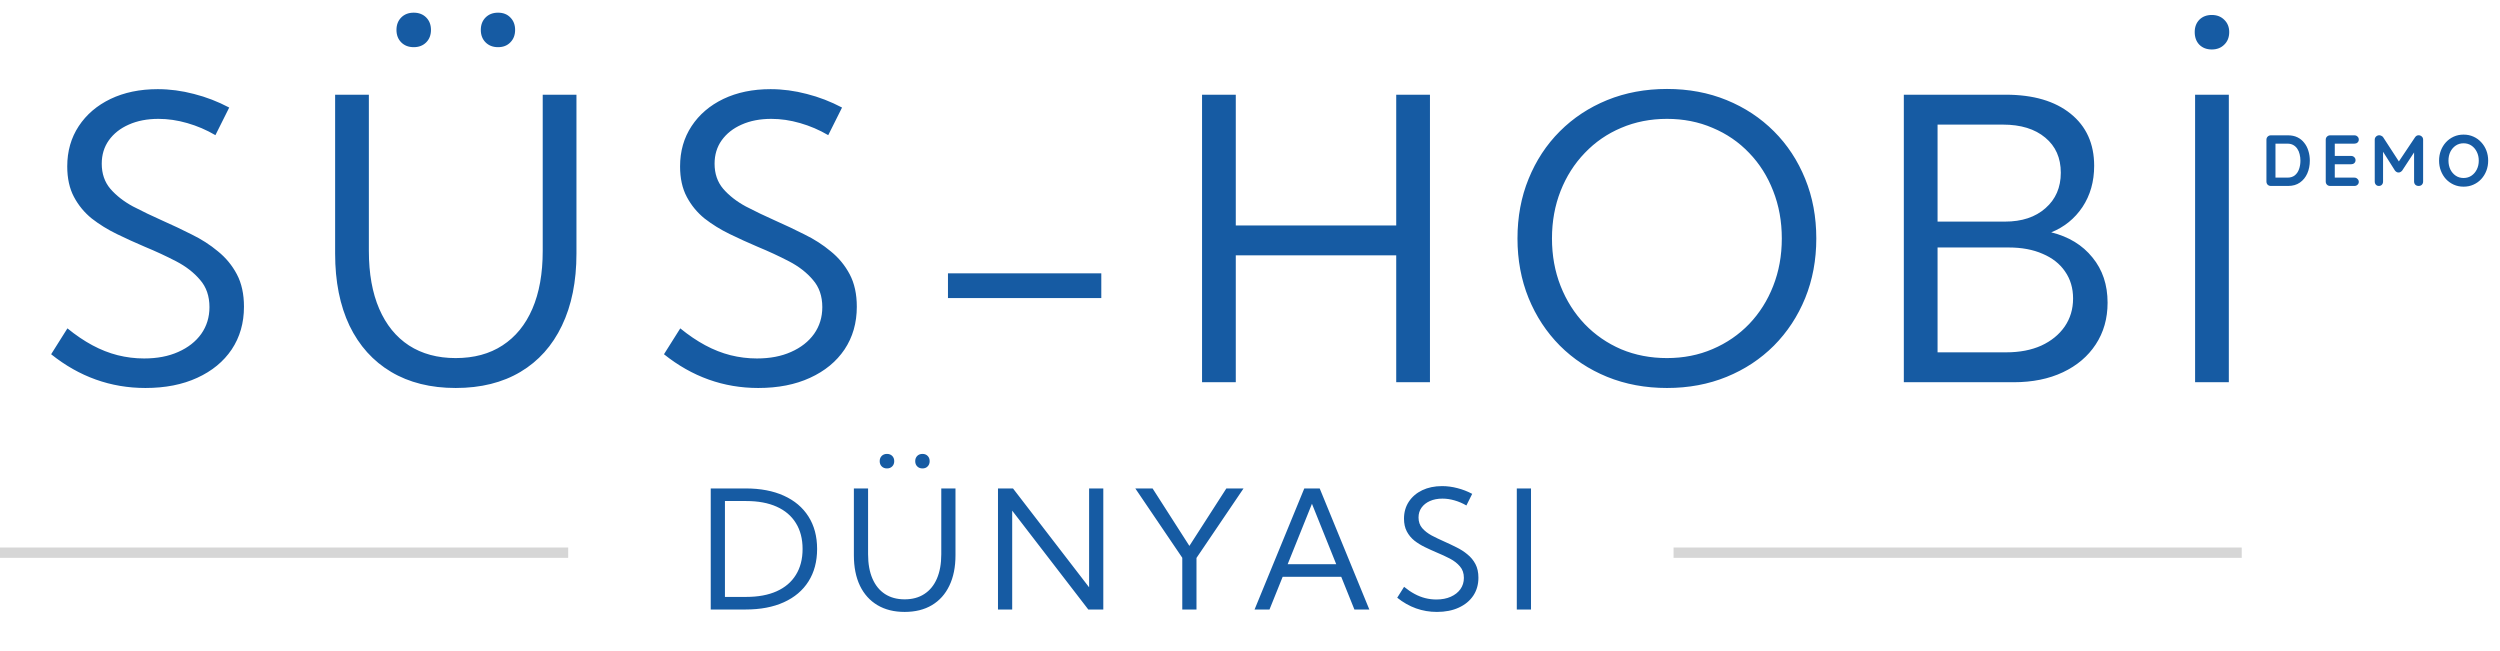 <?xml version="1.0" encoding="UTF-8"?>
<svg xmlns="http://www.w3.org/2000/svg" width="242" height="63" viewBox="0 0 242 63" fill="none">
  <g clip-path="url(#clip0_43_281)">
    <path d="M4.95 34.291L6.527 31.786C7.331 32.442 8.135 32.986 8.939 33.419C9.743 33.852 10.56 34.173 11.389 34.384C12.23 34.594 13.083 34.699 13.949 34.699C15.211 34.699 16.312 34.489 17.252 34.068C18.204 33.648 18.947 33.066 19.479 32.324C20.01 31.57 20.276 30.704 20.276 29.727C20.276 28.663 19.973 27.785 19.367 27.092C18.773 26.387 18 25.787 17.048 25.292C16.095 24.797 15.081 24.327 14.005 23.882C13.102 23.498 12.205 23.09 11.315 22.657C10.424 22.224 9.614 21.723 8.884 21.154C8.166 20.573 7.591 19.874 7.158 19.058C6.725 18.241 6.509 17.258 6.509 16.107C6.509 14.635 6.88 13.337 7.622 12.211C8.364 11.085 9.391 10.207 10.702 9.576C12.026 8.945 13.547 8.63 15.267 8.63C16.429 8.63 17.598 8.785 18.773 9.094C19.949 9.391 21.087 9.83 22.188 10.411L20.852 13.083C19.986 12.576 19.076 12.186 18.124 11.914C17.184 11.642 16.256 11.506 15.341 11.506C14.252 11.506 13.294 11.691 12.465 12.062C11.648 12.421 11.005 12.928 10.535 13.584C10.078 14.227 9.849 14.982 9.849 15.848C9.849 16.812 10.127 17.623 10.684 18.278C11.253 18.934 11.982 19.503 12.873 19.985C13.776 20.455 14.729 20.913 15.73 21.358C16.683 21.779 17.623 22.224 18.551 22.694C19.491 23.152 20.338 23.696 21.093 24.327C21.86 24.946 22.472 25.688 22.93 26.554C23.387 27.42 23.616 28.465 23.616 29.689C23.616 31.26 23.22 32.64 22.429 33.827C21.637 35.002 20.524 35.918 19.089 36.573C17.666 37.229 15.996 37.557 14.079 37.557C12.397 37.557 10.795 37.285 9.273 36.74C7.752 36.196 6.311 35.38 4.95 34.291ZM55.801 9.168V24.55C55.801 27.246 55.331 29.572 54.391 31.526C53.463 33.468 52.127 34.959 50.383 35.998C48.639 37.037 46.548 37.557 44.111 37.557C41.687 37.557 39.602 37.037 37.858 35.998C36.114 34.959 34.772 33.468 33.832 31.526C32.904 29.572 32.44 27.246 32.44 24.55V9.168H35.706V24.29C35.706 26.48 36.04 28.347 36.708 29.894C37.376 31.44 38.335 32.621 39.584 33.438C40.846 34.254 42.355 34.662 44.111 34.662C45.88 34.662 47.389 34.254 48.639 33.438C49.9 32.621 50.865 31.44 51.533 29.894C52.201 28.347 52.535 26.48 52.535 24.29V9.168H55.801ZM48.212 4.566C47.717 4.566 47.315 4.412 47.006 4.103C46.697 3.793 46.542 3.391 46.542 2.896C46.542 2.402 46.697 2 47.006 1.69C47.315 1.381 47.717 1.227 48.212 1.227C48.707 1.227 49.102 1.381 49.399 1.69C49.709 2 49.863 2.402 49.863 2.896C49.863 3.391 49.709 3.793 49.399 4.103C49.102 4.412 48.707 4.566 48.212 4.566ZM40.048 4.566C39.553 4.566 39.151 4.412 38.842 4.103C38.533 3.793 38.378 3.391 38.378 2.896C38.378 2.402 38.533 2 38.842 1.69C39.151 1.381 39.553 1.227 40.048 1.227C40.543 1.227 40.945 1.381 41.254 1.69C41.563 2 41.718 2.402 41.718 2.896C41.718 3.391 41.563 3.793 41.254 4.103C40.945 4.412 40.543 4.566 40.048 4.566ZM64.272 34.291L65.85 31.786C66.654 32.442 67.458 32.986 68.262 33.419C69.066 33.852 69.882 34.173 70.711 34.384C71.552 34.594 72.406 34.699 73.272 34.699C74.533 34.699 75.634 34.489 76.574 34.068C77.527 33.648 78.269 33.066 78.801 32.324C79.333 31.57 79.599 30.704 79.599 29.727C79.599 28.663 79.296 27.785 78.689 27.092C78.096 26.387 77.323 25.787 76.37 25.292C75.418 24.797 74.403 24.327 73.327 23.882C72.424 23.498 71.527 23.09 70.637 22.657C69.746 22.224 68.936 21.723 68.206 21.154C67.489 20.573 66.913 19.874 66.481 19.058C66.047 18.241 65.831 17.258 65.831 16.107C65.831 14.635 66.202 13.337 66.944 12.211C67.686 11.085 68.713 10.207 70.024 9.576C71.348 8.945 72.87 8.63 74.589 8.63C75.752 8.63 76.921 8.785 78.096 9.094C79.271 9.391 80.409 9.83 81.51 10.411L80.174 13.083C79.308 12.576 78.399 12.186 77.446 11.914C76.506 11.642 75.579 11.506 74.663 11.506C73.575 11.506 72.616 11.691 71.787 12.062C70.971 12.421 70.328 12.928 69.857 13.584C69.4 14.227 69.171 14.982 69.171 15.848C69.171 16.812 69.449 17.623 70.006 18.278C70.575 18.934 71.305 19.503 72.195 19.985C73.098 20.455 74.051 20.913 75.053 21.358C76.005 21.779 76.945 22.224 77.873 22.694C78.813 23.152 79.66 23.696 80.415 24.327C81.182 24.946 81.794 25.688 82.252 26.554C82.71 27.42 82.939 28.465 82.939 29.689C82.939 31.26 82.543 32.64 81.751 33.827C80.959 35.002 79.846 35.918 78.411 36.573C76.989 37.229 75.319 37.557 73.401 37.557C71.719 37.557 70.117 37.285 68.596 36.74C67.074 36.196 65.633 35.38 64.272 34.291ZM106.606 28.855H91.763V26.461H106.606V28.855ZM119.624 37H116.358V9.168H119.624V21.822H135.154V9.168H138.42V37H135.154V24.717H119.624V37ZM161.364 37.557C159.274 37.557 157.344 37.198 155.575 36.48C153.819 35.763 152.291 34.755 150.992 33.456C149.693 32.145 148.685 30.611 147.968 28.855C147.25 27.086 146.892 25.162 146.892 23.084C146.892 20.994 147.25 19.07 147.968 17.314C148.685 15.545 149.693 14.011 150.992 12.712C152.291 11.413 153.819 10.405 155.575 9.688C157.344 8.97 159.274 8.611 161.364 8.611C163.455 8.611 165.378 8.97 167.135 9.688C168.891 10.405 170.419 11.413 171.718 12.712C173.017 14.011 174.025 15.545 174.742 17.314C175.46 19.07 175.818 20.994 175.818 23.084C175.818 25.162 175.46 27.086 174.742 28.855C174.025 30.611 173.017 32.145 171.718 33.456C170.419 34.755 168.891 35.763 167.135 36.48C165.378 37.198 163.455 37.557 161.364 37.557ZM161.364 34.662C162.96 34.662 164.432 34.371 165.78 33.79C167.141 33.209 168.322 32.398 169.324 31.359C170.326 30.308 171.099 29.083 171.644 27.686C172.2 26.275 172.479 24.741 172.479 23.084C172.479 21.426 172.2 19.893 171.644 18.482C171.099 17.072 170.326 15.848 169.324 14.809C168.322 13.757 167.141 12.947 165.78 12.378C164.432 11.796 162.96 11.506 161.364 11.506C159.769 11.506 158.29 11.796 156.93 12.378C155.581 12.947 154.406 13.757 153.404 14.809C152.402 15.848 151.623 17.072 151.066 18.482C150.51 19.893 150.231 21.426 150.231 23.084C150.231 24.741 150.51 26.275 151.066 27.686C151.623 29.096 152.402 30.326 153.404 31.378C154.406 32.417 155.581 33.227 156.93 33.809C158.29 34.378 159.769 34.662 161.364 34.662ZM184.29 37V9.168H194.161C196.821 9.168 198.911 9.78 200.433 11.005C201.954 12.229 202.715 13.912 202.715 16.052C202.715 17.573 202.338 18.903 201.583 20.041C200.828 21.167 199.82 21.983 198.559 22.49C200.253 22.911 201.583 23.721 202.548 24.921C203.525 26.108 204.014 27.568 204.014 29.3C204.014 30.834 203.63 32.182 202.863 33.345C202.109 34.495 201.051 35.392 199.69 36.035C198.33 36.678 196.74 37 194.922 37H184.29ZM187.556 21.451H194.087C195.72 21.451 197.025 21.018 198.002 20.152C198.992 19.287 199.486 18.142 199.486 16.72C199.486 15.285 198.985 14.153 197.983 13.324C196.981 12.483 195.615 12.062 193.883 12.062H187.556V21.451ZM187.556 34.105H194.217C195.503 34.105 196.629 33.889 197.594 33.456C198.559 33.011 199.313 32.398 199.857 31.619C200.402 30.828 200.674 29.918 200.674 28.892C200.674 27.89 200.414 27.018 199.895 26.275C199.387 25.533 198.664 24.964 197.724 24.568C196.796 24.16 195.701 23.956 194.439 23.956H187.556V34.105ZM212.485 37V9.168H215.751V37H212.485ZM214.1 4.789C213.605 4.789 213.203 4.634 212.894 4.325C212.597 4.016 212.448 3.608 212.448 3.101C212.448 2.618 212.597 2.222 212.894 1.913C213.203 1.604 213.605 1.449 214.1 1.449C214.594 1.449 214.996 1.604 215.306 1.913C215.627 2.222 215.788 2.618 215.788 3.101C215.788 3.608 215.627 4.016 215.306 4.325C214.996 4.634 214.594 4.789 214.1 4.789Z" fill="#165BA3"></path>
    <path d="M68.799 59V47.281H72.174C73.611 47.281 74.846 47.516 75.877 47.984C76.913 48.453 77.708 49.125 78.26 50C78.817 50.875 79.096 51.922 79.096 53.141C79.096 54.354 78.817 55.401 78.26 56.281C77.708 57.156 76.913 57.828 75.877 58.297C74.846 58.766 73.611 59 72.174 59H68.799ZM70.174 57.781H72.236C73.388 57.781 74.369 57.599 75.182 57.234C75.994 56.87 76.614 56.341 77.041 55.648C77.473 54.956 77.69 54.12 77.69 53.141C77.69 52.161 77.473 51.325 77.041 50.633C76.614 49.94 75.994 49.411 75.182 49.047C74.369 48.682 73.388 48.5 72.236 48.5H70.174V57.781ZM92.491 47.281V53.758C92.491 54.893 92.293 55.872 91.897 56.695C91.507 57.513 90.944 58.141 90.21 58.578C89.475 59.016 88.595 59.234 87.569 59.234C86.548 59.234 85.671 59.016 84.936 58.578C84.202 58.141 83.637 57.513 83.241 56.695C82.85 55.872 82.655 54.893 82.655 53.758V47.281H84.03V53.648C84.03 54.57 84.171 55.357 84.452 56.008C84.733 56.659 85.137 57.156 85.663 57.5C86.194 57.844 86.829 58.016 87.569 58.016C88.314 58.016 88.949 57.844 89.475 57.5C90.007 57.156 90.413 56.659 90.694 56.008C90.975 55.357 91.116 54.57 91.116 53.648V47.281H92.491ZM89.296 45.344C89.087 45.344 88.918 45.279 88.788 45.148C88.658 45.018 88.593 44.849 88.593 44.641C88.593 44.432 88.658 44.263 88.788 44.133C88.918 44.003 89.087 43.938 89.296 43.938C89.504 43.938 89.671 44.003 89.796 44.133C89.926 44.263 89.991 44.432 89.991 44.641C89.991 44.849 89.926 45.018 89.796 45.148C89.671 45.279 89.504 45.344 89.296 45.344ZM85.858 45.344C85.65 45.344 85.481 45.279 85.35 45.148C85.22 45.018 85.155 44.849 85.155 44.641C85.155 44.432 85.22 44.263 85.35 44.133C85.481 44.003 85.65 43.938 85.858 43.938C86.067 43.938 86.236 44.003 86.366 44.133C86.496 44.263 86.561 44.432 86.561 44.641C86.561 44.849 86.496 45.018 86.366 45.148C86.236 45.279 86.067 45.344 85.858 45.344ZM106.8 59H105.347L97.98 49.43V59H96.605V47.281H98.058L105.425 56.852V47.281H106.8V59ZM115.82 59H114.445V53.992L109.898 47.281H111.57L115.133 52.844L118.711 47.281H120.375L115.82 54.008V59ZM122.887 59H121.442L126.255 47.281H127.747L132.551 59H131.106L129.833 55.836H124.161L122.887 59ZM124.645 54.617H129.348L126.997 48.766L124.645 54.617ZM135.251 57.859L135.915 56.805C136.254 57.081 136.592 57.31 136.931 57.492C137.269 57.675 137.613 57.81 137.962 57.898C138.316 57.987 138.676 58.031 139.04 58.031C139.572 58.031 140.035 57.943 140.431 57.766C140.832 57.589 141.144 57.344 141.368 57.031C141.592 56.714 141.704 56.349 141.704 55.938C141.704 55.49 141.577 55.12 141.322 54.828C141.072 54.531 140.746 54.279 140.345 54.07C139.944 53.862 139.517 53.664 139.064 53.477C138.684 53.315 138.306 53.143 137.931 52.961C137.556 52.779 137.215 52.568 136.907 52.328C136.605 52.083 136.363 51.789 136.181 51.445C135.999 51.102 135.907 50.688 135.907 50.203C135.907 49.583 136.064 49.036 136.376 48.562C136.689 48.089 137.121 47.719 137.673 47.453C138.23 47.188 138.871 47.055 139.595 47.055C140.085 47.055 140.577 47.12 141.072 47.25C141.566 47.375 142.046 47.56 142.509 47.805L141.947 48.93C141.582 48.716 141.199 48.552 140.798 48.438C140.402 48.323 140.012 48.266 139.626 48.266C139.168 48.266 138.764 48.344 138.415 48.5C138.072 48.651 137.801 48.865 137.603 49.141C137.41 49.411 137.314 49.729 137.314 50.094C137.314 50.5 137.431 50.841 137.665 51.117C137.905 51.393 138.212 51.633 138.587 51.836C138.967 52.034 139.368 52.227 139.79 52.414C140.191 52.591 140.587 52.779 140.978 52.977C141.374 53.169 141.73 53.398 142.048 53.664C142.371 53.925 142.629 54.237 142.822 54.602C143.014 54.966 143.111 55.406 143.111 55.922C143.111 56.583 142.944 57.164 142.611 57.664C142.277 58.159 141.809 58.544 141.204 58.82C140.605 59.096 139.902 59.234 139.095 59.234C138.387 59.234 137.712 59.12 137.072 58.891C136.431 58.661 135.824 58.318 135.251 57.859ZM146.826 59V47.281H148.201V59H146.826Z" fill="#165BA3"></path>
    <rect y="53" width="55" height="1" fill="#D6D6D6"></rect>
    <rect x="162" y="53" width="55" height="1" fill="#D6D6D6"></rect>
    <path d="M221.491 13.1C221.827 13.1 222.126 13.163 222.387 13.289C222.649 13.415 222.868 13.592 223.045 13.821C223.227 14.045 223.363 14.306 223.451 14.605C223.545 14.899 223.591 15.214 223.591 15.55C223.591 16.003 223.51 16.416 223.346 16.789C223.183 17.158 222.945 17.452 222.632 17.671C222.324 17.89 221.944 18 221.491 18H219.818C219.697 18 219.594 17.96 219.51 17.881C219.431 17.797 219.391 17.694 219.391 17.573V13.527C219.391 13.406 219.431 13.305 219.51 13.226C219.594 13.142 219.697 13.1 219.818 13.1H221.491ZM221.421 17.195C221.715 17.195 221.956 17.12 222.142 16.971C222.329 16.817 222.464 16.616 222.548 16.369C222.637 16.117 222.681 15.844 222.681 15.55C222.681 15.331 222.656 15.123 222.604 14.927C222.558 14.726 222.483 14.551 222.38 14.402C222.278 14.248 222.147 14.127 221.988 14.038C221.83 13.949 221.641 13.905 221.421 13.905H220.196L220.266 13.842V17.272L220.224 17.195H221.421ZM225.559 13.1H227.904C228.025 13.1 228.126 13.14 228.205 13.219C228.289 13.294 228.331 13.392 228.331 13.513C228.331 13.63 228.289 13.725 228.205 13.8C228.126 13.87 228.025 13.905 227.904 13.905H225.944L226.007 13.786V15.151L225.951 15.095H227.589C227.71 15.095 227.811 15.135 227.89 15.214C227.974 15.289 228.016 15.387 228.016 15.508C228.016 15.625 227.974 15.72 227.89 15.795C227.811 15.865 227.71 15.9 227.589 15.9H225.972L226.007 15.844V17.258L225.951 17.195H227.904C228.025 17.195 228.126 17.237 228.205 17.321C228.289 17.4 228.331 17.494 228.331 17.601C228.331 17.718 228.289 17.813 228.205 17.888C228.126 17.963 228.025 18 227.904 18H225.559C225.438 18 225.335 17.96 225.251 17.881C225.172 17.797 225.132 17.694 225.132 17.573V13.527C225.132 13.406 225.172 13.305 225.251 13.226C225.335 13.142 225.438 13.1 225.559 13.1ZM230.316 13.093C230.381 13.093 230.449 13.112 230.519 13.149C230.594 13.182 230.65 13.226 230.687 13.282L232.388 15.9L232.038 15.886L233.781 13.282C233.87 13.156 233.984 13.093 234.124 13.093C234.236 13.093 234.336 13.133 234.425 13.212C234.514 13.291 234.558 13.394 234.558 13.52V17.573C234.558 17.694 234.518 17.797 234.439 17.881C234.36 17.96 234.255 18 234.124 18C233.993 18 233.886 17.96 233.802 17.881C233.723 17.797 233.683 17.694 233.683 17.573V14.276L233.956 14.339L232.528 16.516C232.486 16.567 232.432 16.612 232.367 16.649C232.306 16.686 232.243 16.703 232.178 16.698C232.117 16.703 232.054 16.686 231.989 16.649C231.928 16.612 231.877 16.567 231.835 16.516L230.498 14.402L230.68 14.031V17.573C230.68 17.694 230.643 17.797 230.568 17.881C230.493 17.96 230.395 18 230.274 18C230.157 18 230.062 17.96 229.987 17.881C229.912 17.797 229.875 17.694 229.875 17.573V13.52C229.875 13.403 229.917 13.303 230.001 13.219C230.09 13.135 230.195 13.093 230.316 13.093ZM240.855 15.55C240.855 15.9 240.797 16.227 240.68 16.53C240.563 16.833 240.398 17.102 240.183 17.335C239.973 17.564 239.721 17.743 239.427 17.874C239.138 18.005 238.82 18.07 238.475 18.07C238.13 18.07 237.812 18.005 237.523 17.874C237.234 17.743 236.982 17.564 236.767 17.335C236.557 17.102 236.394 16.833 236.277 16.53C236.16 16.227 236.102 15.9 236.102 15.55C236.102 15.2 236.16 14.873 236.277 14.57C236.394 14.267 236.557 14.001 236.767 13.772C236.982 13.539 237.234 13.357 237.523 13.226C237.812 13.095 238.13 13.03 238.475 13.03C238.82 13.03 239.138 13.095 239.427 13.226C239.721 13.357 239.973 13.539 240.183 13.772C240.398 14.001 240.563 14.267 240.68 14.57C240.797 14.873 240.855 15.2 240.855 15.55ZM239.945 15.55C239.945 15.237 239.882 14.955 239.756 14.703C239.63 14.446 239.457 14.243 239.238 14.094C239.019 13.945 238.764 13.87 238.475 13.87C238.186 13.87 237.931 13.945 237.712 14.094C237.493 14.243 237.32 14.444 237.194 14.696C237.073 14.948 237.012 15.233 237.012 15.55C237.012 15.863 237.073 16.147 237.194 16.404C237.32 16.656 237.493 16.857 237.712 17.006C237.931 17.155 238.186 17.23 238.475 17.23C238.764 17.23 239.019 17.155 239.238 17.006C239.457 16.857 239.63 16.656 239.756 16.404C239.882 16.147 239.945 15.863 239.945 15.55Z" fill="#165BA3"></path>
  </g>
  <defs>
    <clipPath id="clip0_43_281">
      <rect width="241.5" height="63" fill="white"></rect>
    </clipPath>
  </defs>
</svg>
